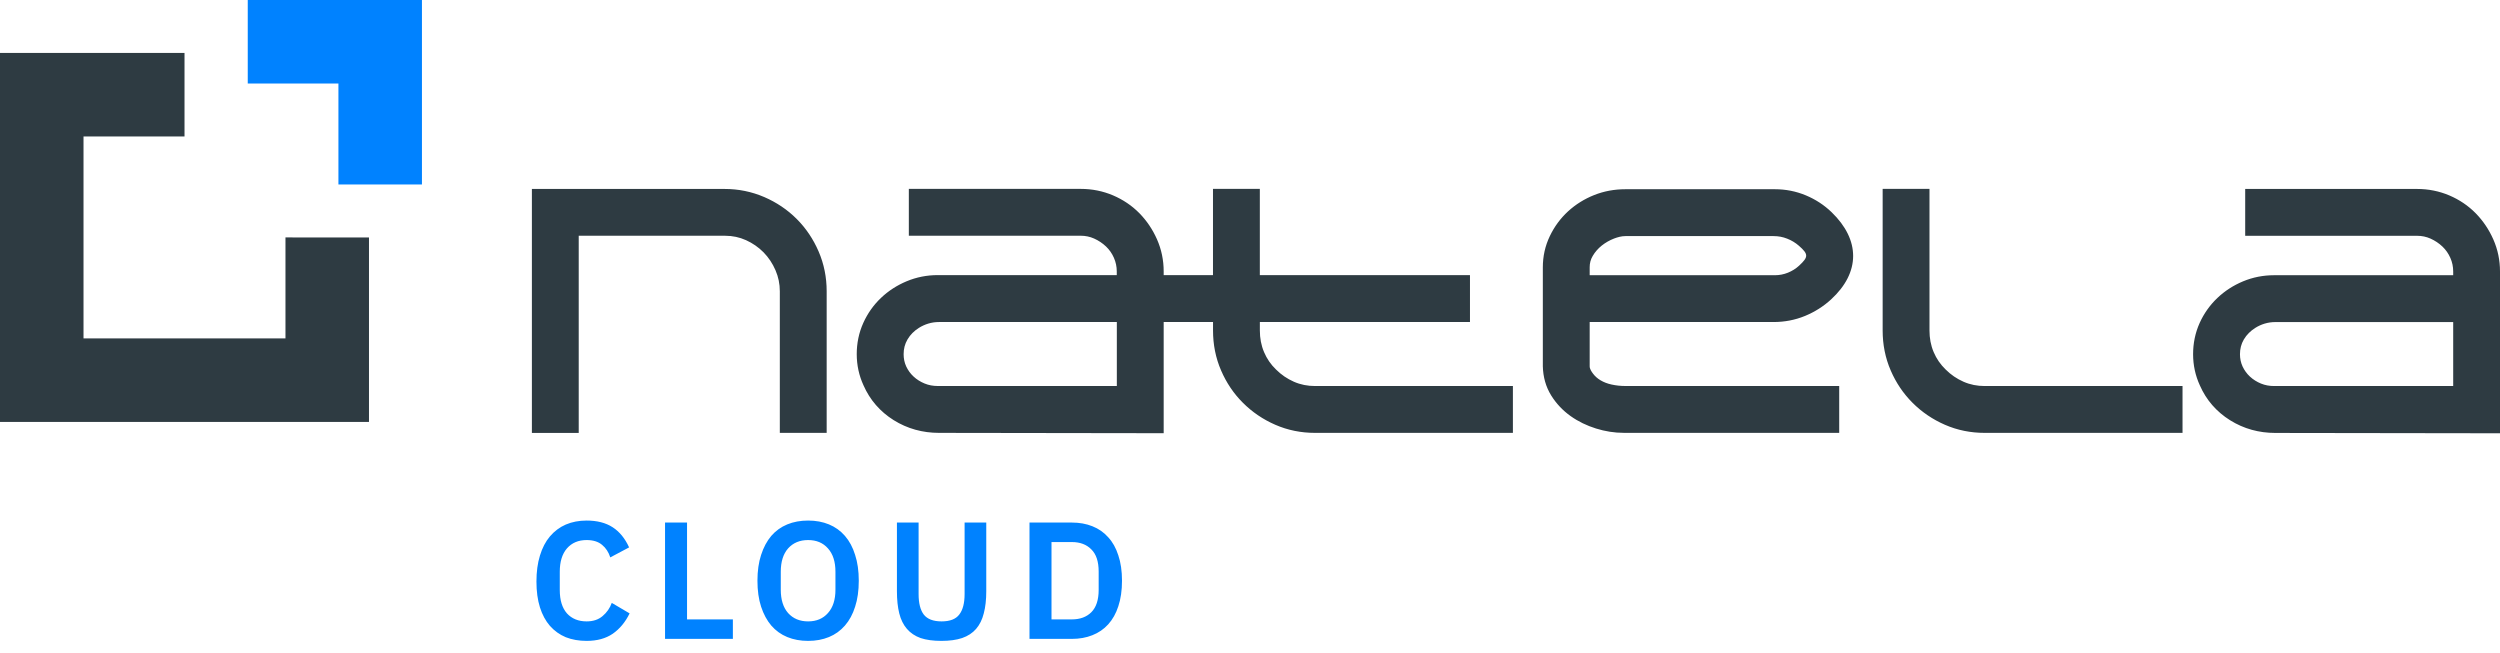 <svg width="180" height="47" viewBox="0 0 180 47" fill="none" xmlns="http://www.w3.org/2000/svg">
<path d="M42.236 46.144C41.684 46.144 41.184 46.056 40.736 45.88C40.296 45.696 39.916 45.424 39.596 45.064C39.284 44.704 39.044 44.26 38.876 43.732C38.708 43.196 38.624 42.576 38.624 41.872C38.624 41.168 38.708 40.544 38.876 40C39.044 39.448 39.284 38.988 39.596 38.62C39.916 38.244 40.296 37.96 40.736 37.768C41.184 37.576 41.684 37.48 42.236 37.48C42.988 37.48 43.612 37.64 44.108 37.96C44.604 38.28 45 38.764 45.296 39.412L43.94 40.132C43.82 39.756 43.624 39.456 43.352 39.232C43.08 39 42.708 38.884 42.236 38.884C41.644 38.884 41.172 39.084 40.82 39.484C40.476 39.884 40.304 40.444 40.304 41.164V42.484C40.304 43.212 40.476 43.772 40.82 44.164C41.172 44.548 41.644 44.74 42.236 44.74C42.708 44.74 43.092 44.612 43.388 44.356C43.692 44.1 43.912 43.784 44.048 43.408L45.332 44.164C45.028 44.788 44.624 45.276 44.12 45.628C43.616 45.972 42.988 46.144 42.236 46.144ZM47.883 46V37.624H49.467V44.596H52.767V46H47.883ZM58.184 46.144C57.632 46.144 57.132 46.052 56.684 45.868C56.236 45.684 55.852 45.408 55.532 45.04C55.22 44.672 54.976 44.22 54.8 43.684C54.624 43.148 54.536 42.524 54.536 41.812C54.536 41.108 54.624 40.488 54.8 39.952C54.976 39.408 55.22 38.952 55.532 38.584C55.852 38.216 56.236 37.94 56.684 37.756C57.132 37.572 57.632 37.48 58.184 37.48C58.736 37.48 59.236 37.572 59.684 37.756C60.132 37.94 60.516 38.216 60.836 38.584C61.156 38.952 61.4 39.408 61.568 39.952C61.744 40.488 61.832 41.108 61.832 41.812C61.832 42.524 61.744 43.148 61.568 43.684C61.4 44.22 61.156 44.672 60.836 45.04C60.516 45.408 60.132 45.684 59.684 45.868C59.236 46.052 58.736 46.144 58.184 46.144ZM58.184 44.74C58.784 44.74 59.26 44.54 59.612 44.14C59.972 43.74 60.152 43.18 60.152 42.46V41.164C60.152 40.444 59.972 39.884 59.612 39.484C59.26 39.084 58.784 38.884 58.184 38.884C57.584 38.884 57.104 39.084 56.744 39.484C56.392 39.884 56.216 40.444 56.216 41.164V42.46C56.216 43.18 56.392 43.74 56.744 44.14C57.104 44.54 57.584 44.74 58.184 44.74ZM66.139 37.624V42.772C66.139 43.428 66.263 43.92 66.511 44.248C66.767 44.576 67.195 44.74 67.795 44.74C68.395 44.74 68.819 44.576 69.067 44.248C69.323 43.92 69.451 43.428 69.451 42.772V37.624H71.011V42.568C71.011 43.184 70.951 43.716 70.831 44.164C70.719 44.612 70.535 44.984 70.279 45.28C70.023 45.576 69.687 45.796 69.271 45.94C68.863 46.076 68.367 46.144 67.783 46.144C67.191 46.144 66.691 46.076 66.283 45.94C65.883 45.796 65.555 45.576 65.299 45.28C65.043 44.984 64.859 44.612 64.747 44.164C64.635 43.716 64.579 43.184 64.579 42.568V37.624H66.139ZM74.124 37.624H77.172C77.716 37.624 78.208 37.712 78.648 37.888C79.096 38.064 79.476 38.328 79.788 38.68C80.108 39.024 80.352 39.46 80.52 39.988C80.696 40.508 80.784 41.116 80.784 41.812C80.784 42.508 80.696 43.12 80.52 43.648C80.352 44.168 80.108 44.604 79.788 44.956C79.476 45.3 79.096 45.56 78.648 45.736C78.208 45.912 77.716 46 77.172 46H74.124V37.624ZM77.172 44.596C77.764 44.596 78.232 44.424 78.576 44.08C78.928 43.728 79.104 43.192 79.104 42.472V41.152C79.104 40.432 78.928 39.9 78.576 39.556C78.232 39.204 77.764 39.028 77.172 39.028H75.708V44.596H77.172Z" fill="#0082FF"/>
<path fill-rule="evenodd" clip-rule="evenodd" d="M41.668 16.978V31.17H38.296V13.605H52.175C53.163 13.605 54.122 13.798 55.029 14.189C55.902 14.567 56.689 15.091 57.361 15.763C58.034 16.436 58.558 17.223 58.936 18.096C59.332 19.008 59.52 19.975 59.52 20.971V31.167H56.147V20.971C56.147 20.445 56.045 19.939 55.834 19.454C55.626 18.974 55.342 18.542 54.977 18.169C54.612 17.799 54.187 17.507 53.715 17.293C53.241 17.08 52.743 16.975 52.222 16.975H41.668V16.978ZM90.71 23.186V23.799C90.71 24.336 90.802 24.86 91.013 25.355C91.213 25.827 91.495 26.241 91.875 26.606C92.248 26.979 92.675 27.271 93.158 27.484C93.642 27.698 94.153 27.794 94.682 27.794H108.929V31.167H94.682C93.689 31.167 92.725 30.98 91.815 30.581C90.942 30.2 90.158 29.671 89.485 28.996C88.818 28.331 88.299 27.552 87.924 26.687C87.523 25.769 87.338 24.797 87.338 23.796V23.184H83.785V31.191L67.605 31.167C66.434 31.165 65.337 30.87 64.344 30.25C63.367 29.637 62.634 28.795 62.175 27.75C61.847 27.039 61.685 26.283 61.685 25.501C61.685 24.719 61.837 23.958 62.16 23.244C62.467 22.566 62.892 21.961 63.432 21.448C63.969 20.937 64.592 20.538 65.277 20.252C65.989 19.954 66.739 19.808 67.511 19.808H80.407V19.54C80.407 19.199 80.339 18.873 80.201 18.56C80.066 18.253 79.878 17.981 79.636 17.75C79.383 17.51 79.096 17.319 78.778 17.176C78.471 17.038 78.15 16.973 77.814 16.973H65.436V13.6H77.819C78.622 13.6 79.401 13.754 80.139 14.067C80.85 14.372 81.489 14.796 82.034 15.349C82.568 15.894 82.99 16.524 83.3 17.223C83.626 17.958 83.785 18.737 83.785 19.543V19.811H87.335V13.6H90.708V19.811H105.838V23.184H90.71V23.186ZM176.63 19.814V19.545C176.63 19.204 176.562 18.875 176.424 18.565C176.288 18.258 176.101 17.987 175.858 17.755C175.606 17.515 175.319 17.325 175.001 17.181C174.693 17.043 174.373 16.978 174.037 16.978H161.654V13.605H174.037C174.839 13.605 175.619 13.759 176.356 14.072C177.068 14.377 177.706 14.802 178.249 15.354C178.783 15.899 179.205 16.53 179.515 17.228C179.841 17.963 180 18.742 180 19.548V31.196L163.822 31.172C162.652 31.17 161.555 30.878 160.562 30.255C159.584 29.642 158.852 28.801 158.393 27.755C158.065 27.044 157.903 26.288 157.903 25.506C157.903 24.724 158.054 23.963 158.377 23.249C158.685 22.571 159.11 21.969 159.649 21.456C160.186 20.945 160.809 20.546 161.495 20.259C162.206 19.962 162.957 19.816 163.728 19.816H176.63V19.814ZM138.923 13.603V23.799C138.923 24.336 139.014 24.86 139.226 25.355C139.426 25.827 139.71 26.241 140.088 26.606C140.461 26.979 140.888 27.271 141.371 27.484C141.855 27.698 142.366 27.794 142.895 27.794H157.142V31.167H142.895C141.902 31.167 140.938 30.98 140.028 30.581C139.155 30.2 138.371 29.671 137.698 28.996C137.031 28.329 136.512 27.552 136.137 26.687C135.736 25.769 135.551 24.797 135.551 23.796V13.6H138.923V13.603ZM114.457 23.189V26.377C114.457 26.562 114.59 26.76 114.697 26.901C114.843 27.096 115.025 27.255 115.236 27.38C115.481 27.526 115.75 27.625 116.029 27.685C116.357 27.758 116.691 27.792 117.027 27.792H132.423V31.165H116.912C116.232 31.165 115.56 31.055 114.911 30.852C114.256 30.648 113.641 30.354 113.084 29.958C112.523 29.559 112.057 29.066 111.692 28.483C111.296 27.849 111.103 27.14 111.084 26.374V19.243C111.084 18.458 111.249 17.703 111.59 16.994C111.913 16.321 112.351 15.722 112.901 15.216C113.451 14.713 114.079 14.325 114.77 14.048C115.492 13.759 116.25 13.624 117.027 13.624H127.791C128.563 13.624 129.314 13.77 130.025 14.067C130.716 14.356 131.339 14.76 131.876 15.279C133.937 17.27 133.961 19.605 131.839 21.557C131.289 22.063 130.658 22.459 129.965 22.746C129.243 23.043 128.482 23.186 127.7 23.186H114.457V23.189ZM80.412 27.794V23.186H67.607C67.344 23.186 67.086 23.223 66.836 23.299C66.596 23.372 66.369 23.476 66.158 23.609C65.822 23.822 65.543 24.093 65.34 24.44C65.147 24.768 65.061 25.12 65.061 25.501C65.061 25.808 65.118 26.106 65.248 26.387C65.379 26.663 65.553 26.906 65.778 27.112C66.01 27.328 66.278 27.492 66.57 27.612C66.872 27.737 67.188 27.792 67.513 27.792H80.412V27.794ZM176.63 27.797V23.189H163.825C163.561 23.189 163.303 23.226 163.053 23.301C162.813 23.374 162.587 23.478 162.376 23.611C162.039 23.825 161.76 24.096 161.557 24.44C161.364 24.768 161.278 25.12 161.278 25.501C161.278 25.808 161.336 26.106 161.466 26.387C161.596 26.663 161.771 26.906 161.995 27.114C162.23 27.331 162.495 27.495 162.787 27.615C163.09 27.74 163.405 27.794 163.731 27.794H176.63V27.797ZM114.457 19.816H127.791C128.117 19.816 128.427 19.756 128.73 19.634C129.029 19.511 129.303 19.345 129.54 19.123C130.218 18.495 130.215 18.305 129.522 17.695C129.272 17.476 128.988 17.306 128.678 17.184C128.365 17.059 128.039 16.999 127.7 16.999H117.027C116.753 16.999 116.469 17.077 116.214 17.174C115.891 17.299 115.593 17.468 115.322 17.684C115.062 17.893 114.845 18.14 114.676 18.427C114.525 18.68 114.457 18.948 114.457 19.243V19.816Z" fill="#2E3B42"/>
<path fill-rule="evenodd" clip-rule="evenodd" d="M24.367 6.013V13.282H30.38V0H17.838V6.013H24.367Z" fill="#0082FF"/>
<path fill-rule="evenodd" clip-rule="evenodd" d="M26.567 17.098V30.38C13.379 30.38 12.954 30.38 0 30.38C0 9.547 0 24.026 0 3.813H13.285V9.826H6.013C6.013 14.119 6.013 20.074 6.013 24.364H20.554V17.095L26.567 17.098Z" fill="#2E3B42"/>
</svg>
